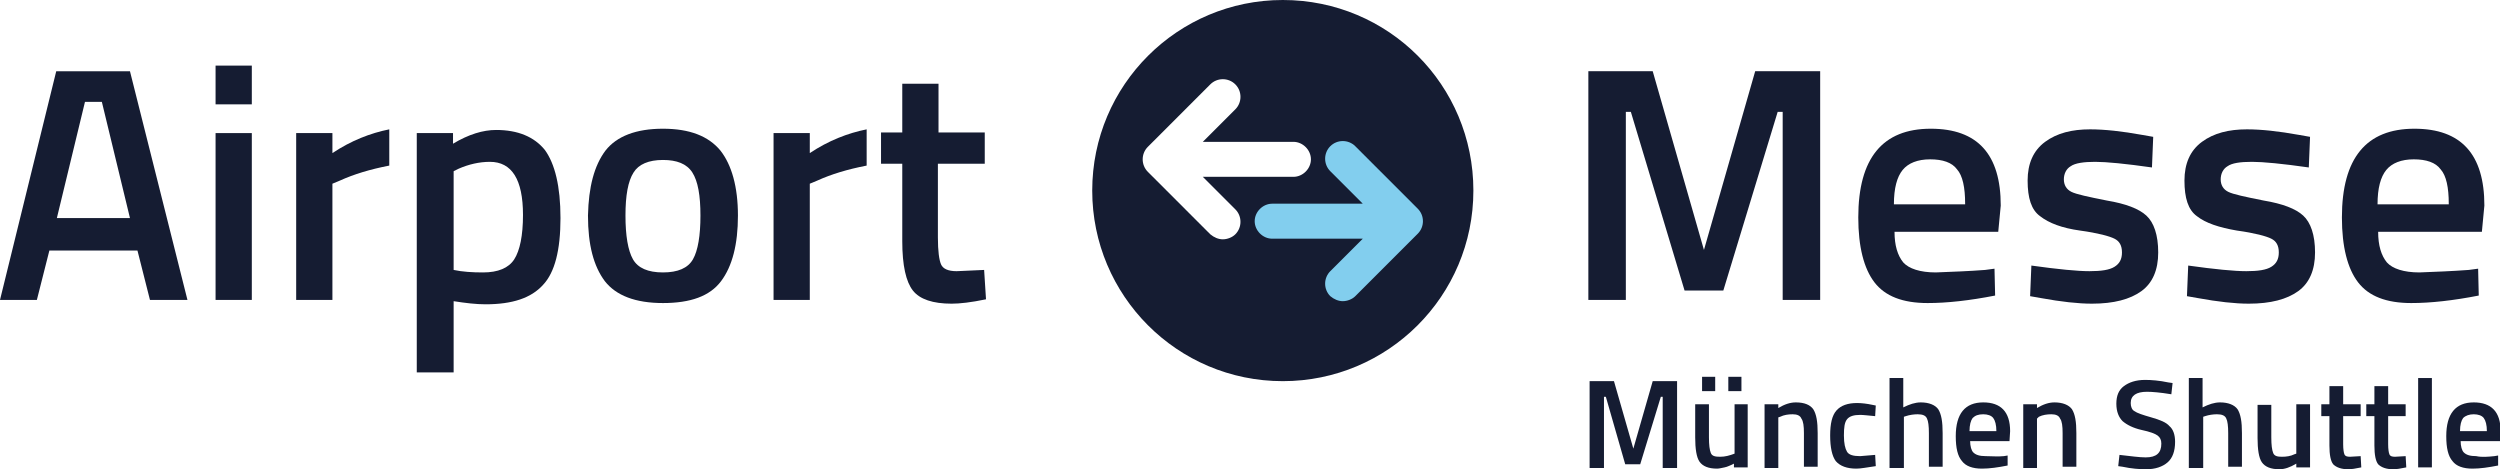 <?xml version="1.0" encoding="utf-8"?>
<!-- Generator: Adobe Illustrator 22.0.1, SVG Export Plug-In . SVG Version: 6.00 Build 0)  -->
<svg version="1.1" id="Ebene_1" xmlns="http://www.w3.org/2000/svg" xmlns:xlink="http://www.w3.org/1999/xlink" x="0px" y="0px"
	 viewBox="0 0 400.1 75.1" enable-background="new 0 0 400.1 75.1" xml:space="preserve">
<g>
	<g>
		<g>
			<g>
				<path fill="#151C32" d="M205.3,0c-16.8,0-30.5,13.6-30.5,30.5c0,16.8,13.6,30.5,30.5,30.5c16.8,0,30.5-13.6,30.5-30.5
					C235.8,13.6,222.2,0,205.3,0z M197.7,37.5c-0.5,0.5-1.3,0.8-2,0.8c-0.7,0-1.4-0.3-2-0.8l-10-10c-1.1-1.1-1.1-2.9,0-4l10-10
					c1.1-1.1,2.9-1.1,4,0c1.1,1.1,1.1,2.9,0,4l-5.2,5.2h14.5c1.5,0,2.8,1.3,2.8,2.8s-1.3,2.8-2.8,2.8h-14.5l5.2,5.2
					C198.8,34.6,198.8,36.4,197.7,37.5z"/>
			</g>
			<g>
				<path fill="#151C32" d="M0,48l9-36.6h11.8L30,48h-6l-2-7.9H7.9l-2,7.9H0z M13.6,16.3L9.1,34.9h11.7l-4.5-18.6H13.6z"/>
				<path fill="#151C32" d="M34.5,16.7v-6.2h5.8v6.2H34.5z M34.5,48V21.3h5.8V48H34.5z"/>
				<path fill="#151C32" d="M47.4,48V21.3h5.8v3.2c3-2,6.1-3.2,9.1-3.8v5.8c-3.1,0.6-5.7,1.4-7.9,2.4l-1.2,0.5V48H47.4z"/>
				<path fill="#151C32" d="M66.7,59.5V21.3h5.8v1.7c2.5-1.5,4.8-2.2,6.9-2.2c3.5,0,6.1,1.1,7.8,3.2c1.6,2.2,2.5,5.8,2.5,10.9
					s-0.9,8.7-2.8,10.7c-1.9,2.1-4.9,3.1-9.2,3.1c-1.5,0-3.2-0.2-5.1-0.5v11.4H66.7z M78.4,25.9c-1.7,0-3.4,0.4-5,1.1l-0.8,0.4v15.8
					c1.4,0.3,3,0.4,4.7,0.4c2.4,0,4.1-0.7,5-2.1c0.9-1.4,1.4-3.8,1.4-7.1C83.7,28.7,81.9,25.9,78.4,25.9z"/>
				<path fill="#151C32" d="M96.9,24.1c1.8-2.3,4.9-3.5,9.2-3.5c4.3,0,7.3,1.2,9.2,3.5c1.8,2.3,2.8,5.8,2.8,10.4
					c0,4.6-0.9,8.1-2.7,10.5s-4.9,3.5-9.3,3.5c-4.4,0-7.5-1.2-9.3-3.5c-1.8-2.4-2.7-5.8-2.7-10.5C94.2,29.9,95.1,26.5,96.9,24.1z
					 M101.3,41.5c0.8,1.4,2.4,2.1,4.8,2.1c2.4,0,4-0.7,4.8-2.1c0.8-1.4,1.2-3.8,1.2-7s-0.4-5.5-1.3-6.9c-0.9-1.4-2.5-2-4.7-2
					c-2.3,0-3.9,0.7-4.7,2c-0.9,1.4-1.3,3.7-1.3,6.9S100.5,40.1,101.3,41.5z"/>
				<path fill="#151C32" d="M123.8,48V21.3h5.8v3.2c3-2,6.1-3.2,9.1-3.8v5.8c-3.1,0.6-5.7,1.4-7.9,2.4l-1.2,0.5V48H123.8z"/>
				<path fill="#151C32" d="M157.5,26.2h-7.4V38c0,2.2,0.2,3.6,0.5,4.3c0.3,0.7,1.1,1.1,2.5,1.1l4.4-0.2l0.3,4.7
					c-2.4,0.5-4.2,0.7-5.5,0.7c-3,0-5.1-0.7-6.2-2.1c-1.1-1.4-1.7-4-1.7-7.9V26.2h-3.4v-5h3.4v-7.8h5.8v7.8h7.4V26.2z"/>
			</g>
			<g>
				<path fill="#151C32" d="M254.2,48V11.4h10.3l8.2,28.6l8.2-28.6h10.4V48h-6V17.9h-0.8l-8.7,28.6h-6.2L261,17.9h-0.8V48H254.2z"/>
				<path fill="#151C32" d="M317.7,43.2l1.5-0.2l0.1,4.3c-4.1,0.8-7.7,1.2-10.8,1.2c-4,0-6.8-1.1-8.5-3.3c-1.7-2.2-2.6-5.7-2.6-10.4
					c0-9.5,3.9-14.2,11.6-14.2c7.5,0,11.2,4.1,11.2,12.3l-0.4,4.2h-16.6c0,2.2,0.5,3.8,1.4,4.9c0.9,1,2.7,1.6,5.2,1.6
					C312.4,43.5,315.1,43.4,317.7,43.2z M314.5,32.6c0-2.6-0.4-4.5-1.3-5.5c-0.8-1.1-2.3-1.6-4.3-1.6c-2,0-3.5,0.6-4.4,1.7
					c-0.9,1.1-1.4,2.9-1.4,5.5H314.5z"/>
				<path fill="#151C32" d="M344.4,26.8c-4.2-0.6-7.3-0.9-9.1-0.9s-3.2,0.2-3.9,0.7c-0.7,0.4-1.1,1.2-1.1,2.1s0.4,1.6,1.2,2
					c0.8,0.4,2.7,0.8,5.7,1.4c3,0.5,5.1,1.3,6.3,2.4s1.9,3.1,1.9,5.9c0,2.8-0.9,4.9-2.7,6.2c-1.8,1.3-4.4,2-7.9,2
					c-2.2,0-4.9-0.3-8.2-0.9l-1.7-0.3l0.2-4.9c4.3,0.6,7.4,0.9,9.3,0.9s3.2-0.2,4-0.7s1.2-1.2,1.2-2.3c0-1.1-0.4-1.8-1.2-2.2
					c-0.8-0.4-2.6-0.9-5.5-1.3s-5-1.2-6.4-2.3c-1.4-1-2-2.9-2-5.7c0-2.7,0.9-4.8,2.8-6.2c1.9-1.4,4.3-2,7.2-2c2.3,0,5.1,0.3,8.4,0.9
					l1.7,0.3L344.4,26.8z"/>
				<path fill="#151C32" d="M369.5,26.8c-4.2-0.6-7.3-0.9-9.1-0.9c-1.9,0-3.2,0.2-3.9,0.7c-0.7,0.4-1.1,1.2-1.1,2.1s0.4,1.6,1.2,2
					s2.7,0.8,5.7,1.4c3,0.5,5.1,1.3,6.3,2.4c1.2,1.1,1.9,3.1,1.9,5.9c0,2.8-0.9,4.9-2.7,6.2c-1.8,1.3-4.4,2-7.9,2
					c-2.2,0-4.9-0.3-8.2-0.9l-1.7-0.3l0.2-4.9c4.3,0.6,7.4,0.9,9.3,0.9c1.9,0,3.2-0.2,4-0.7c0.8-0.5,1.2-1.2,1.2-2.3
					c0-1.1-0.4-1.8-1.2-2.2c-0.8-0.4-2.6-0.9-5.5-1.3c-2.9-0.5-5-1.2-6.4-2.3c-1.4-1-2-2.9-2-5.7c0-2.7,0.9-4.8,2.8-6.2
					c1.9-1.4,4.3-2,7.2-2c2.3,0,5.1,0.3,8.4,0.9l1.7,0.3L369.5,26.8z"/>
				<path fill="#151C32" d="M395.1,43.2l1.5-0.2l0.1,4.3c-4.1,0.8-7.7,1.2-10.8,1.2c-4,0-6.8-1.1-8.5-3.3c-1.7-2.2-2.6-5.7-2.6-10.4
					c0-9.5,3.9-14.2,11.6-14.2c7.5,0,11.2,4.1,11.2,12.3l-0.4,4.2h-16.6c0,2.2,0.5,3.8,1.4,4.9c0.9,1,2.7,1.6,5.2,1.6
					C389.8,43.5,392.4,43.4,395.1,43.2z M391.9,32.6c0-2.6-0.4-4.5-1.3-5.5c-0.8-1.1-2.3-1.6-4.3-1.6c-2,0-3.5,0.6-4.4,1.7
					c-0.9,1.1-1.4,2.9-1.4,5.5H391.9z"/>
			</g>
		</g>
		<g>
			<path fill="#151C32" d="M254.4,74.9V61h3.9l3.1,10.8l3.1-10.8h3.9v13.9h-2.3V63.5h-0.3l-3.3,10.8h-2.4L257,63.5h-0.3v11.4H254.4z
				"/>
			<path fill="#151C32" d="M279.7,64.7v10.1h-2.2v-0.6l-0.4,0.2c-0.3,0.1-0.6,0.3-1.1,0.4c-0.5,0.1-0.9,0.2-1.2,0.2
				c-1.4,0-2.3-0.4-2.8-1.1s-0.7-2.1-0.7-3.9v-5.3h2.2V70c0,1.2,0.1,2,0.3,2.5s0.7,0.6,1.5,0.6s1.5-0.2,2.3-0.5v-7.9H279.7z
				 M272.4,62.6v-2.3h2.1v2.3H272.4z M276.6,62.6v-2.3h2.1v2.3H276.6z"/>
			<path fill="#151C32" d="M284.6,74.9h-2.2V64.7h2.2v0.6c1-0.6,1.9-0.9,2.8-0.9c1.4,0,2.3,0.4,2.8,1.1c0.5,0.8,0.7,2,0.7,3.8v5.4
				h-2.2v-5.4c0-1.1-0.1-1.9-0.4-2.3c-0.2-0.5-0.7-0.7-1.4-0.7c-0.7,0-1.4,0.1-2,0.4l-0.3,0.1V74.9z"/>
			<path fill="#151C32" d="M297.2,64.5c0.7,0,1.6,0.1,2.5,0.3l0.5,0.1l-0.1,1.7c-1.1-0.1-1.9-0.2-2.4-0.2c-1,0-1.7,0.2-2.1,0.7
				c-0.4,0.5-0.5,1.3-0.5,2.6c0,1.3,0.2,2.1,0.5,2.6s1,0.7,2.1,0.7l2.4-0.2l0.1,1.8c-1.4,0.2-2.4,0.4-3.1,0.4
				c-1.5,0-2.6-0.4-3.3-1.2c-0.6-0.8-0.9-2.2-0.9-4.1c0-1.9,0.3-3.2,1-4C294.6,64.9,295.7,64.5,297.2,64.5z"/>
			<path fill="#151C32" d="M304.6,74.9h-2.2V60.5h2.2v4.7c1-0.5,1.9-0.8,2.8-0.8c1.3,0,2.3,0.4,2.8,1.1c0.5,0.8,0.7,2,0.7,3.8v5.4
				h-2.2v-5.4c0-1.1-0.1-1.9-0.3-2.3c-0.2-0.5-0.7-0.7-1.5-0.7c-0.6,0-1.3,0.1-1.9,0.3l-0.3,0.1V74.9z"/>
			<path fill="#151C32" d="M320.7,73l0.6-0.1l0,1.6c-1.5,0.3-2.9,0.5-4.1,0.5c-1.5,0-2.6-0.4-3.2-1.2c-0.7-0.8-1-2.1-1-4
				c0-3.6,1.5-5.4,4.4-5.4c2.8,0,4.3,1.5,4.3,4.6l-0.1,1.6h-6.3c0,0.8,0.2,1.5,0.5,1.8c0.4,0.4,1,0.6,2,0.6S319.7,73.1,320.7,73z
				 M319.5,69c0-1-0.2-1.7-0.5-2.1c-0.3-0.4-0.9-0.6-1.6-0.6c-0.8,0-1.3,0.2-1.7,0.6c-0.3,0.4-0.5,1.1-0.5,2.1H319.5z"/>
			<path fill="#151C32" d="M326,74.9h-2.2V64.7h2.2v0.6c1-0.6,1.9-0.9,2.8-0.9c1.3,0,2.3,0.4,2.8,1.1c0.5,0.8,0.7,2,0.7,3.8v5.4
				h-2.2v-5.4c0-1.1-0.1-1.9-0.4-2.3c-0.2-0.5-0.7-0.7-1.4-0.7c-0.7,0-1.4,0.1-2,0.4L326,67V74.9z"/>
			<path fill="#151C32" d="M343.6,62.7c-1.7,0-2.6,0.6-2.6,1.8c0,0.6,0.2,1.1,0.6,1.3c0.4,0.3,1.3,0.6,2.7,1s2.4,0.8,2.9,1.4
				c0.6,0.5,0.9,1.4,0.9,2.5c0,1.5-0.4,2.6-1.2,3.3s-2,1.1-3.4,1.1c-1.1,0-2.4-0.1-3.8-0.4l-0.7-0.1l0.2-1.8
				c1.8,0.2,3.2,0.4,4.2,0.4c1.7,0,2.5-0.7,2.5-2.2c0-0.6-0.2-1-0.6-1.3c-0.4-0.3-1.2-0.6-2.6-0.9c-1.3-0.3-2.3-0.8-3-1.4
				c-0.6-0.6-1-1.5-1-2.8s0.4-2.2,1.2-2.8c0.8-0.6,1.9-1,3.4-1c1,0,2.3,0.1,3.7,0.4l0.7,0.1l-0.2,1.8
				C345.7,62.8,344.4,62.7,343.6,62.7z"/>
			<path fill="#151C32" d="M352.5,74.9h-2.2V60.5h2.2v4.7c1-0.5,1.9-0.8,2.8-0.8c1.3,0,2.3,0.4,2.8,1.1c0.5,0.8,0.7,2,0.7,3.8v5.4
				h-2.2v-5.4c0-1.1-0.1-1.9-0.3-2.3c-0.2-0.5-0.7-0.7-1.5-0.7c-0.6,0-1.3,0.1-1.9,0.3l-0.3,0.1V74.9z"/>
			<path fill="#151C32" d="M367.5,64.7h2.2v10.1h-2.2v-0.6c-1,0.6-1.9,0.9-2.7,0.9c-1.4,0-2.3-0.4-2.8-1.1s-0.7-2.1-0.7-3.9v-5.3
				h2.2V70c0,1.2,0.1,2,0.3,2.5s0.7,0.6,1.4,0.6c0.7,0,1.4-0.1,2-0.4l0.3-0.1V64.7z"/>
			<path fill="#151C32" d="M377.8,66.6H375v4.5c0,0.8,0.1,1.4,0.2,1.6c0.1,0.3,0.4,0.4,0.9,0.4l1.7-0.1l0.1,1.8
				c-0.9,0.2-1.6,0.3-2.1,0.3c-1.1,0-1.9-0.3-2.4-0.8c-0.4-0.5-0.6-1.5-0.6-3v-4.7h-1.3v-1.9h1.3v-2.9h2.2v2.9h2.8V66.6z"/>
			<path fill="#151C32" d="M385,66.6h-2.8v4.5c0,0.8,0.1,1.4,0.2,1.6c0.1,0.3,0.4,0.4,0.9,0.4l1.7-0.1l0.1,1.8
				c-0.9,0.2-1.6,0.3-2.1,0.3c-1.1,0-1.9-0.3-2.4-0.8c-0.4-0.5-0.6-1.5-0.6-3v-4.7h-1.3v-1.9h1.3v-2.9h2.2v2.9h2.8V66.6z"/>
			<path fill="#151C32" d="M387,74.9V60.5h2.2v14.3H387z"/>
			<path fill="#151C32" d="M399.2,73l0.6-0.1l0,1.6c-1.5,0.3-2.9,0.5-4.1,0.5c-1.5,0-2.6-0.4-3.2-1.2c-0.7-0.8-1-2.1-1-4
				c0-3.6,1.5-5.4,4.4-5.4c2.8,0,4.3,1.5,4.3,4.6l-0.1,1.6h-6.3c0,0.8,0.2,1.5,0.5,1.8c0.4,0.4,1,0.6,2,0.6
				C397.2,73.2,398.2,73.1,399.2,73z M398,69c0-1-0.2-1.7-0.5-2.1c-0.3-0.4-0.9-0.6-1.6-0.6s-1.3,0.2-1.7,0.6
				c-0.3,0.4-0.5,1.1-0.5,2.1H398z"/>
		</g>
	</g>
	<path fill="#82CEEE" d="M216.9,47.4c-0.5,0.5-1.3,0.8-2,0.8s-1.4-0.3-2-0.8c-1.1-1.1-1.1-2.9,0-4l5.2-5.2h-14.5
		c-1.5,0-2.8-1.3-2.8-2.8c0-1.5,1.3-2.8,2.8-2.8h14.5l-5.2-5.2c-1.1-1.1-1.1-2.9,0-4c1.1-1.1,2.9-1.1,4,0l10,10c1.1,1.1,1.1,2.9,0,4
		L216.9,47.4z"/>
</g>
</svg>
